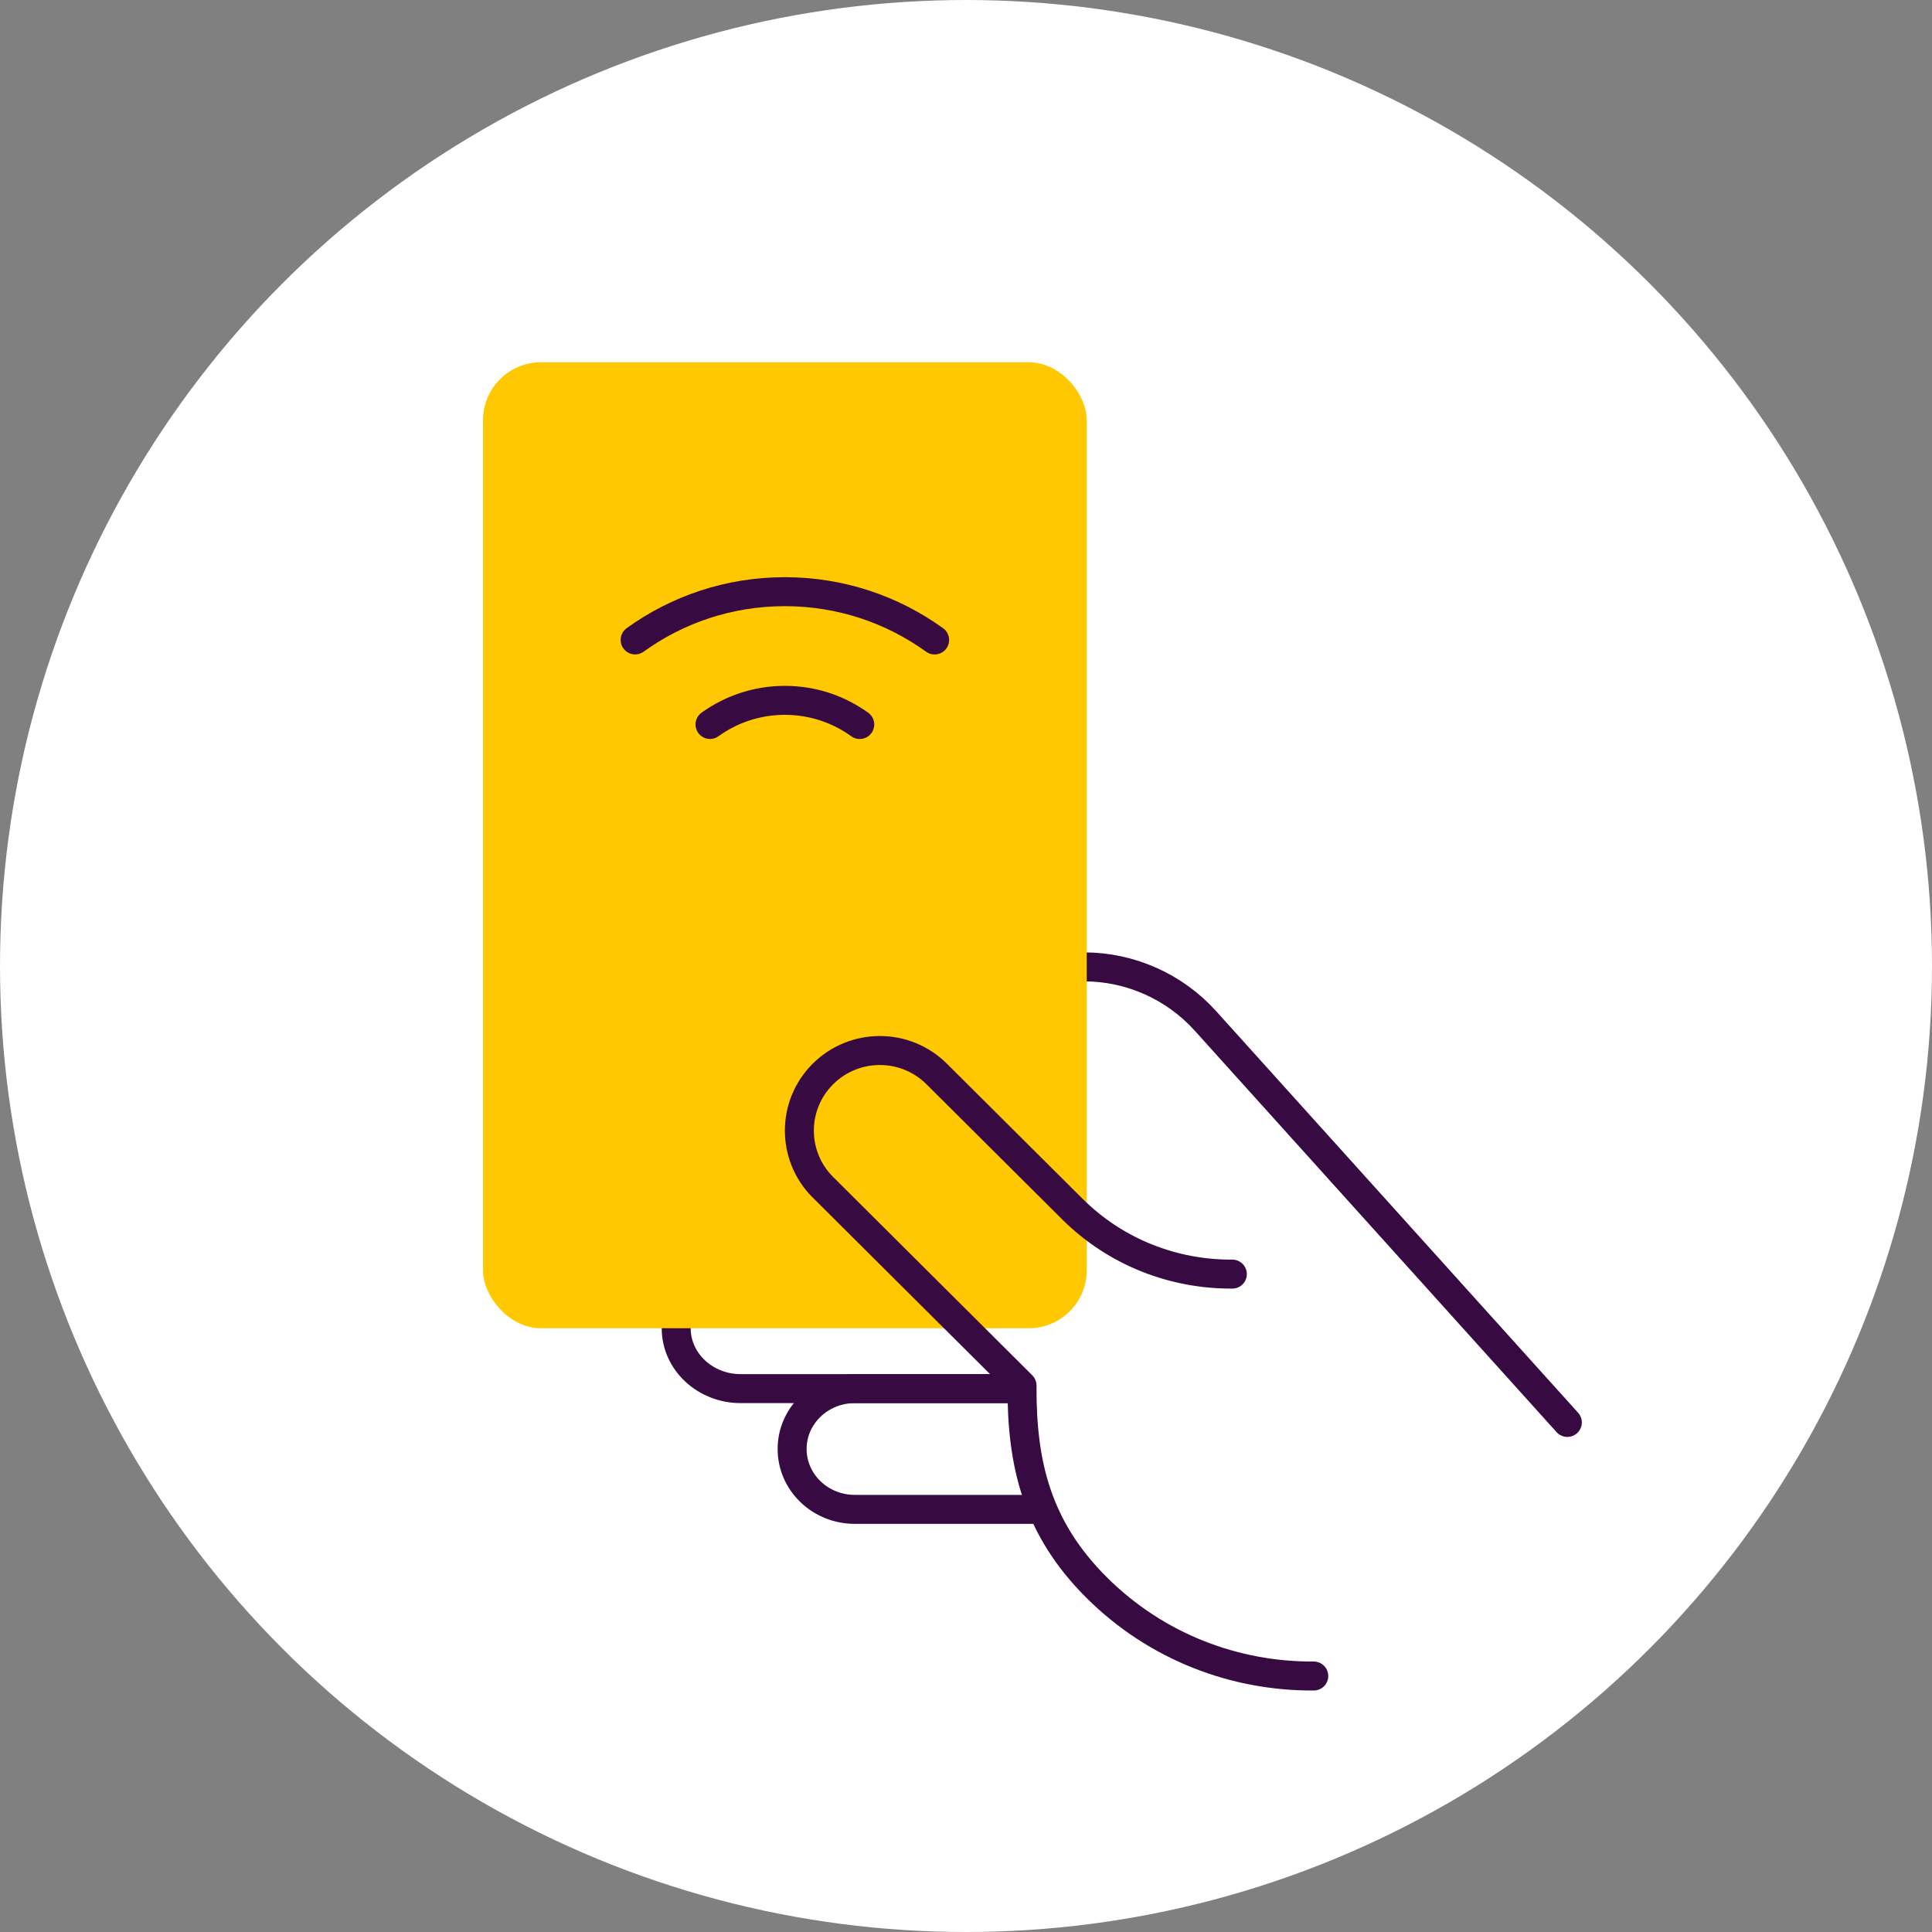 <?xml version="1.0" encoding="UTF-8"?> <svg xmlns="http://www.w3.org/2000/svg" width="120" height="120" viewBox="0 0 120 120" fill="none"><rect x="0" y="0" width="120" height="120" fill="#808080" stroke="none"/><g clip-path="url(#clip0_3804_160506)"><circle cx="60" cy="60" r="60" fill="white"></circle><path d="M63.3 86.25H53.095C50.944 86.25 49.2 87.929 49.2 90C49.2 92.071 50.944 93.75 53.095 93.75H64.275" stroke="#370A41" stroke-width="1.8" stroke-linecap="round" stroke-linejoin="round"></path><path d="M63.225 86.25H46.009C43.795 86.25 42 84.571 42 82.5C42 80.429 43.795 78.75 46.009 78.75H50.7" stroke="#370A41" stroke-width="1.8" stroke-linecap="round" stroke-linejoin="round"></path><path d="M97.35 88.35L74.891 63.432C72.967 61.287 70.226 60.06 67.347 60.054L37.05 60" stroke="#370A41" stroke-width="1.8" stroke-linecap="round" stroke-linejoin="round"></path><rect x="30" y="22.5" width="37.5" height="60" rx="3.6" fill="#FFC800"></rect><path d="M58.05 39.75C55.436 37.863 52.222 36.75 48.747 36.75C45.275 36.75 42.063 37.861 39.45 39.747" stroke="#370A41" stroke-width="1.8" stroke-linecap="round"></path><path d="M53.4 45C52.093 44.056 50.486 43.5 48.749 43.5C47.013 43.5 45.407 44.056 44.1 44.998" stroke="#370A41" stroke-width="1.8" stroke-linecap="round"></path><path d="M81.6 104.1C76.707 104.13 71.824 102.301 68.114 98.606C64.403 94.911 63.45 90.93 63.48 86.057L51.114 73.744C49.162 71.8 49.162 68.65 51.114 66.707C53.065 64.764 56.229 64.764 58.18 66.707L66.592 75.083C69.33 77.809 72.932 79.159 76.543 79.137" stroke="#370A41" stroke-width="1.8" stroke-linecap="round" stroke-linejoin="round"></path></g><defs><clipPath id="clip0_3804_160506"><rect width="120" height="120" fill="white"></rect></clipPath></defs></svg> 